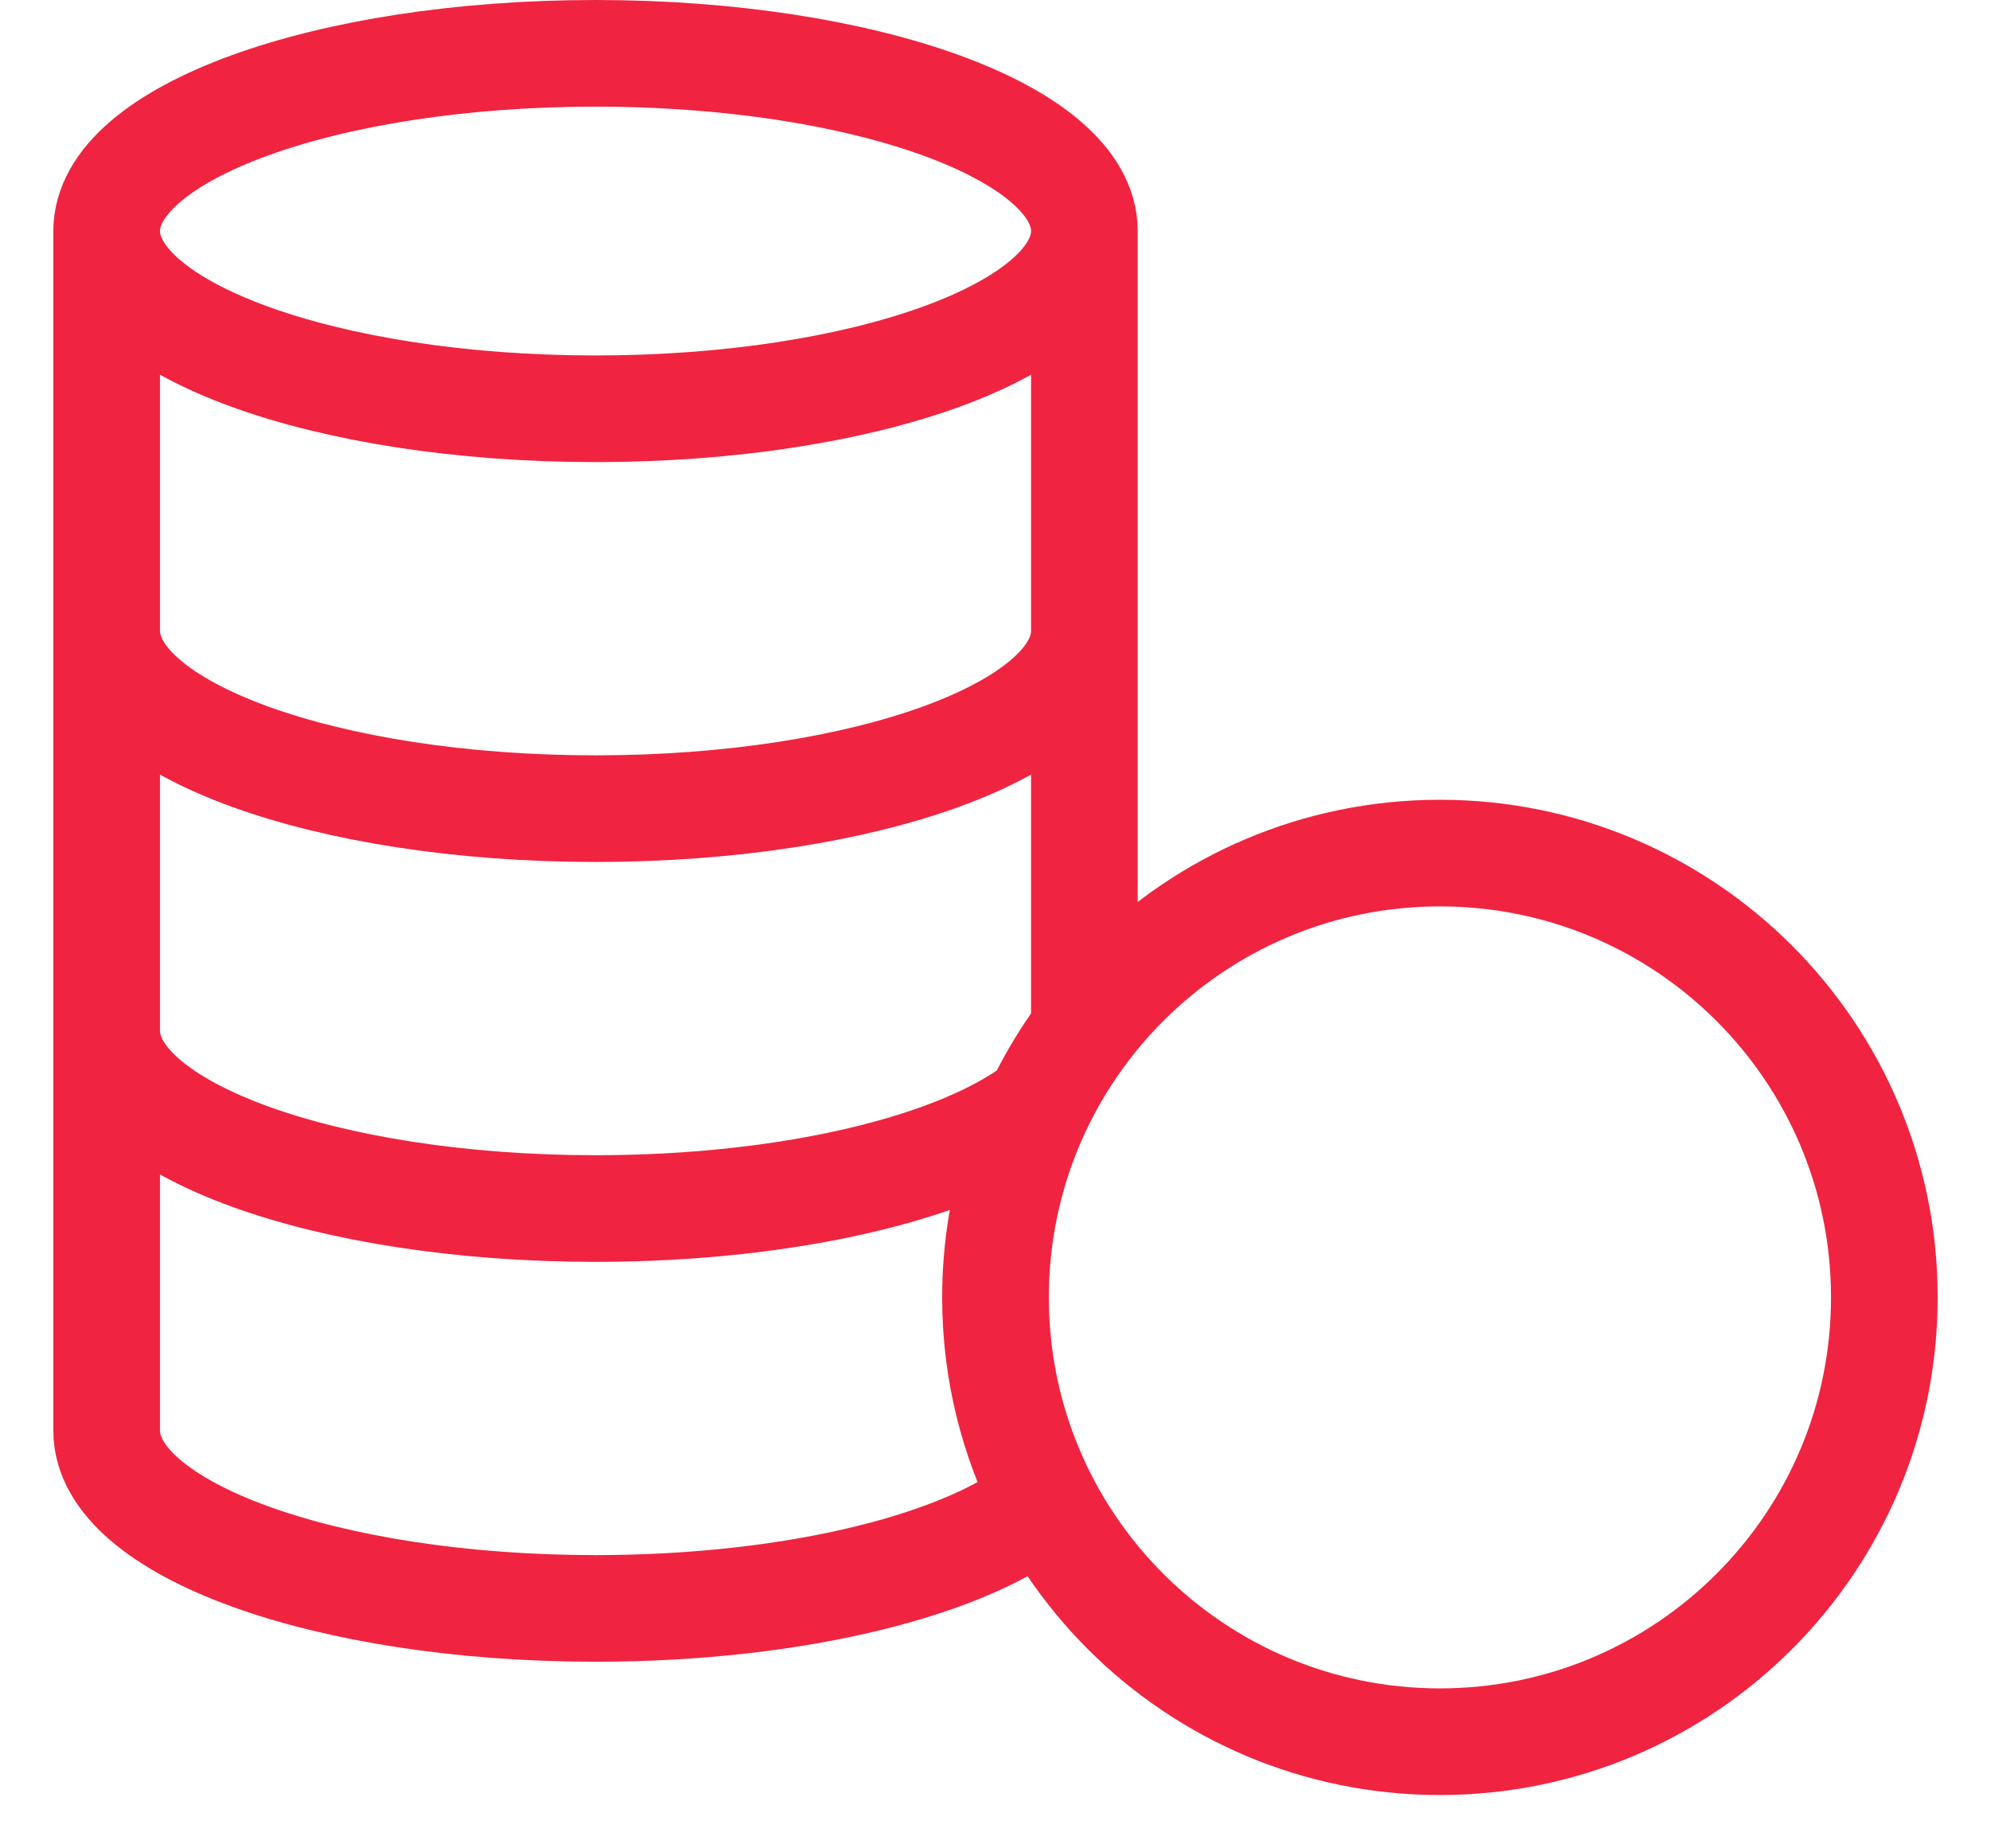 <svg width="28" height="26" viewBox="0 0 28 26" fill="none" xmlns="http://www.w3.org/2000/svg">
<path d="M14 18.25C14 21.702 16.798 24.5 20.25 24.5C23.702 24.5 26.5 21.702 26.5 18.25C26.5 14.798 23.702 12 20.25 12C16.798 12 14 14.798 14 18.25ZM14 18.25C14 16.843 14.465 15.544 15.25 14.499V3.25M14 18.25C14 19.282 14.25 20.255 14.693 21.113C13.64 22.002 11.207 22.625 8.375 22.625C4.578 22.625 1.5 21.506 1.5 20.125V3.25M15.25 3.25C15.25 4.631 12.172 5.75 8.375 5.75C4.578 5.75 1.5 4.631 1.5 3.25M15.25 3.25C15.25 1.869 12.172 0.75 8.375 0.75C4.578 0.75 1.5 1.869 1.5 3.25M1.5 14.5C1.5 15.881 4.578 17 8.375 17C11.111 17 13.474 16.419 14.581 15.577M15.25 8.875C15.25 10.256 12.172 11.375 8.375 11.375C4.578 11.375 1.5 10.256 1.5 8.875" stroke="#F02440" stroke-width="1.5" stroke-linecap="round" stroke-linejoin="round"/>
</svg>
